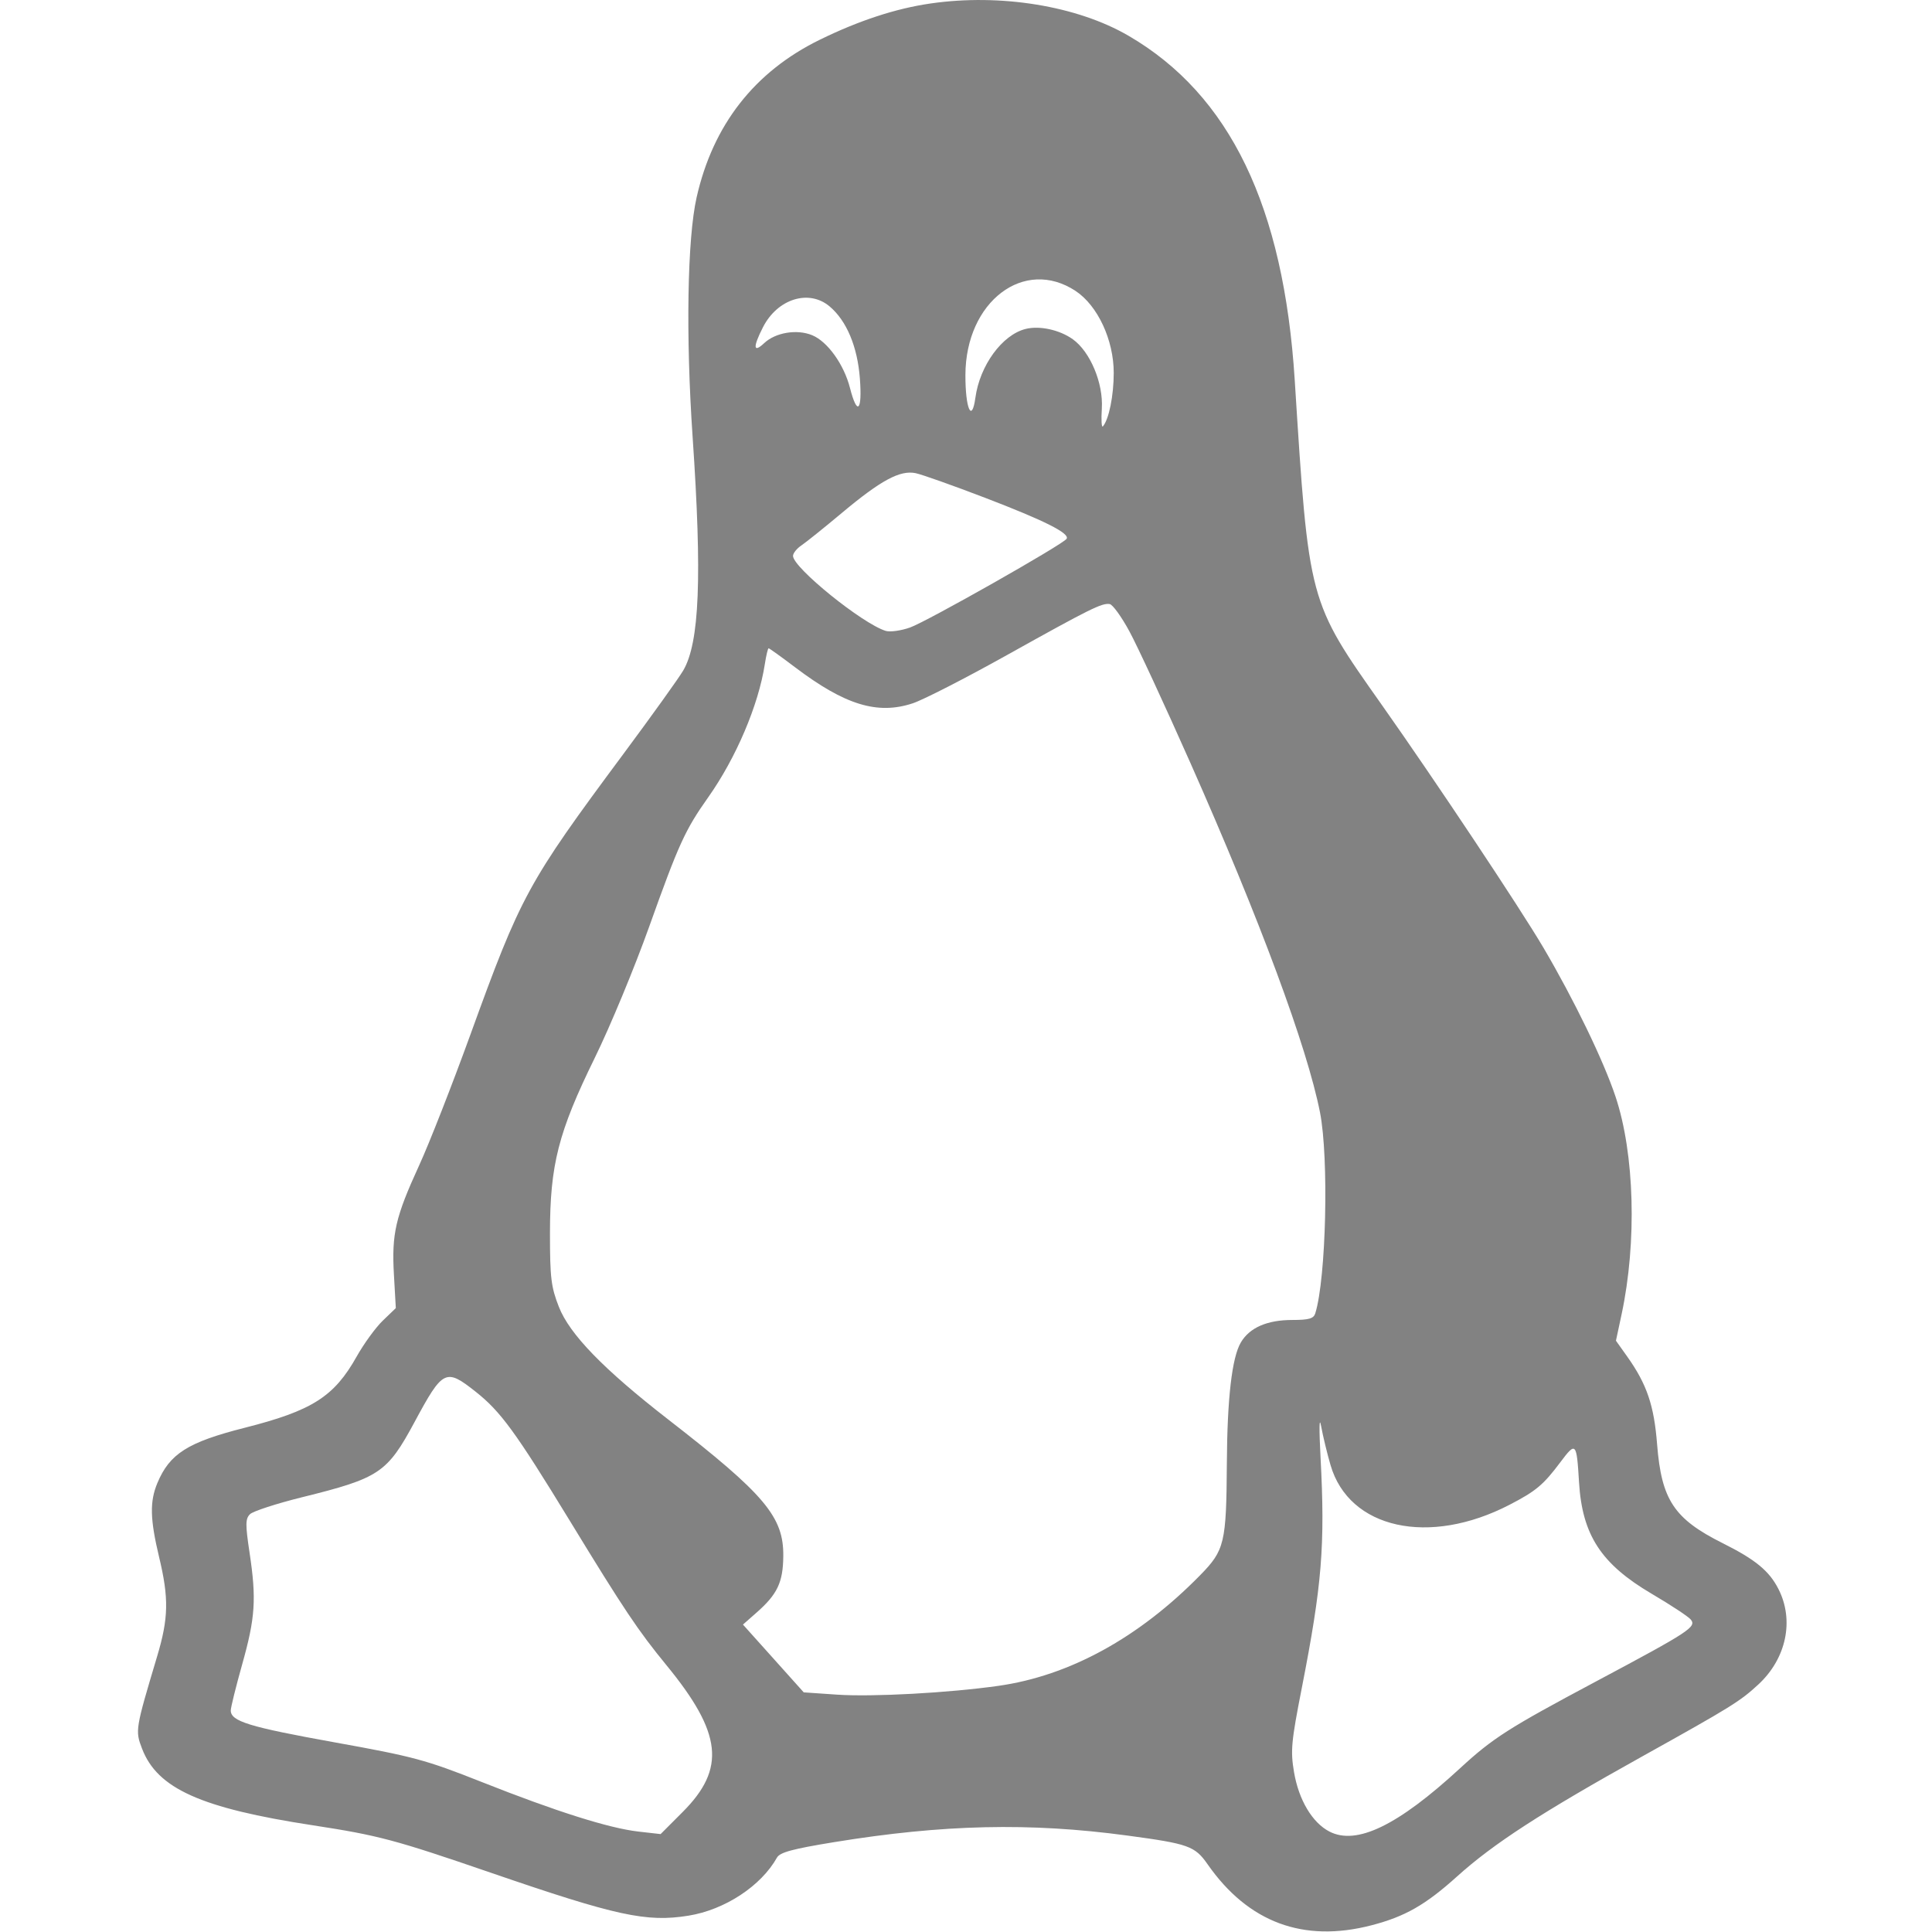 <svg width="56" height="56" fill="none" xmlns="http://www.w3.org/2000/svg"><path fill-rule="evenodd" clip-rule="evenodd" d="M26.978 0.1C25.967 0.245 24.891 0.598 23.756 1.155C21.868 2.081 20.666 3.621 20.192 5.72C19.922 6.912 19.875 9.727 20.076 12.667C20.353 16.727 20.276 18.631 19.803 19.436C19.676 19.653 18.896 20.74 18.07 21.853C15.288 25.6 15.101 25.943 13.63 30.002C13.106 31.445 12.441 33.144 12.151 33.775C11.462 35.276 11.35 35.76 11.418 36.946L11.473 37.916L11.096 38.279C10.888 38.479 10.548 38.947 10.338 39.32C9.684 40.485 9.048 40.889 7.088 41.386C5.442 41.804 4.917 42.136 4.561 42.988C4.337 43.525 4.349 44.034 4.611 45.13C4.898 46.324 4.886 46.904 4.555 48.009C3.923 50.123 3.916 50.16 4.116 50.682C4.56 51.844 5.819 52.41 9.073 52.908C10.973 53.2 11.44 53.324 14.236 54.285C17.872 55.535 18.738 55.723 19.954 55.527C21.008 55.358 22.06 54.667 22.521 53.843C22.606 53.691 22.976 53.591 24.18 53.395C27.338 52.88 29.846 52.823 32.665 53.203C34.456 53.444 34.633 53.507 35.005 54.04C36.181 55.723 37.778 56.318 39.751 55.806C40.725 55.554 41.318 55.215 42.236 54.388C43.292 53.436 44.678 52.538 47.595 50.914C50.188 49.47 50.436 49.316 50.968 48.824C51.779 48.073 52.012 46.965 51.549 46.058C51.282 45.533 50.881 45.204 49.935 44.731C48.524 44.026 48.159 43.476 48.032 41.865C47.944 40.736 47.735 40.123 47.168 39.324L46.839 38.861L47.003 38.095C47.45 36.001 47.379 33.441 46.827 31.786C46.479 30.742 45.622 28.973 44.738 27.471C44.054 26.31 41.607 22.634 40.052 20.431C37.923 17.416 37.937 17.466 37.529 11.025C37.21 5.982 35.648 2.745 32.708 1.035C31.221 0.17 29.003 -0.192 26.978 0.1ZM31.179 8.435C31.818 8.859 32.282 9.856 32.282 10.807C32.282 11.47 32.142 12.159 31.967 12.36C31.93 12.402 31.916 12.17 31.937 11.844C31.983 11.107 31.6 10.193 31.095 9.833C30.711 9.559 30.132 9.433 29.727 9.535C29.048 9.705 28.4 10.594 28.272 11.529C28.169 12.277 27.98 11.842 27.983 10.866C27.99 8.74 29.688 7.449 31.179 8.435ZM24.046 8.881C24.539 9.296 24.854 10.046 24.924 10.972C24.996 11.919 24.847 12.063 24.638 11.248C24.463 10.564 23.989 9.902 23.543 9.717C23.101 9.534 22.48 9.636 22.15 9.946C21.833 10.244 21.819 10.065 22.115 9.485C22.535 8.661 23.446 8.376 24.046 8.881ZM28.553 14.429C30.281 15.091 31.014 15.46 30.916 15.617C30.817 15.778 26.865 18.017 26.377 18.189C26.116 18.281 25.8 18.325 25.674 18.287C24.998 18.08 22.986 16.453 22.986 16.113C22.986 16.035 23.096 15.898 23.232 15.807C23.367 15.716 23.896 15.291 24.407 14.863C25.537 13.918 26.088 13.622 26.54 13.715C26.721 13.753 27.627 14.074 28.553 14.429ZM32.736 18.299C32.965 18.72 33.763 20.442 34.51 22.127C36.518 26.655 37.888 30.351 38.261 32.244C38.521 33.567 38.439 37.056 38.124 38.068C38.077 38.22 37.94 38.26 37.46 38.26C36.729 38.26 36.221 38.481 35.967 38.911C35.709 39.347 35.572 40.527 35.561 42.416C35.546 44.727 35.497 44.934 34.787 45.658C33.012 47.47 31.001 48.573 28.94 48.865C27.497 49.07 25.286 49.19 24.262 49.12L23.297 49.054L22.416 48.071L21.535 47.089L21.922 46.748C22.531 46.214 22.696 45.869 22.704 45.11C22.718 43.968 22.173 43.321 19.376 41.15C17.494 39.689 16.51 38.676 16.198 37.877C15.973 37.303 15.941 37.036 15.941 35.744C15.943 33.756 16.183 32.818 17.242 30.658C17.685 29.756 18.393 28.046 18.817 26.86C19.675 24.457 19.858 24.057 20.527 23.111C21.334 21.97 21.984 20.442 22.168 19.256C22.207 19 22.257 18.791 22.279 18.791C22.3 18.791 22.645 19.038 23.045 19.341C24.492 20.436 25.436 20.725 26.459 20.385C26.761 20.285 27.986 19.658 29.181 18.991C31.6 17.642 31.94 17.473 32.165 17.509C32.251 17.522 32.508 17.878 32.736 18.299ZM13.784 40.337C14.512 40.912 14.941 41.5 16.518 44.083C18.088 46.656 18.496 47.265 19.321 48.271C20.931 50.235 21.044 51.262 19.79 52.519L19.148 53.162L18.505 53.089C17.657 52.993 16.11 52.504 13.955 51.649C12.339 51.009 11.994 50.916 9.689 50.501C7.215 50.055 6.689 49.893 6.689 49.578C6.689 49.49 6.838 48.889 7.02 48.241C7.4 46.891 7.436 46.35 7.234 45.008C7.11 44.183 7.112 44.024 7.246 43.89C7.332 43.804 8.01 43.583 8.752 43.399C11 42.843 11.22 42.696 12.019 41.213C12.837 39.694 12.919 39.653 13.784 40.337ZM38.566 42.466C39.103 44.314 41.42 44.827 43.758 43.615C44.522 43.219 44.736 43.04 45.23 42.38C45.679 41.781 45.699 41.803 45.769 42.963C45.861 44.492 46.408 45.332 47.871 46.194C48.424 46.519 48.934 46.855 49.006 46.941C49.183 47.156 48.981 47.288 46.264 48.736C43.717 50.093 43.272 50.377 42.312 51.262C40.515 52.917 39.32 53.495 38.533 53.088C38.037 52.831 37.645 52.173 37.508 51.367C37.403 50.747 37.427 50.488 37.734 48.924C38.319 45.938 38.412 44.796 38.277 42.252C38.232 41.391 38.238 41.031 38.294 41.34C38.345 41.621 38.467 42.128 38.566 42.466Z" fill="#828282"/></svg>